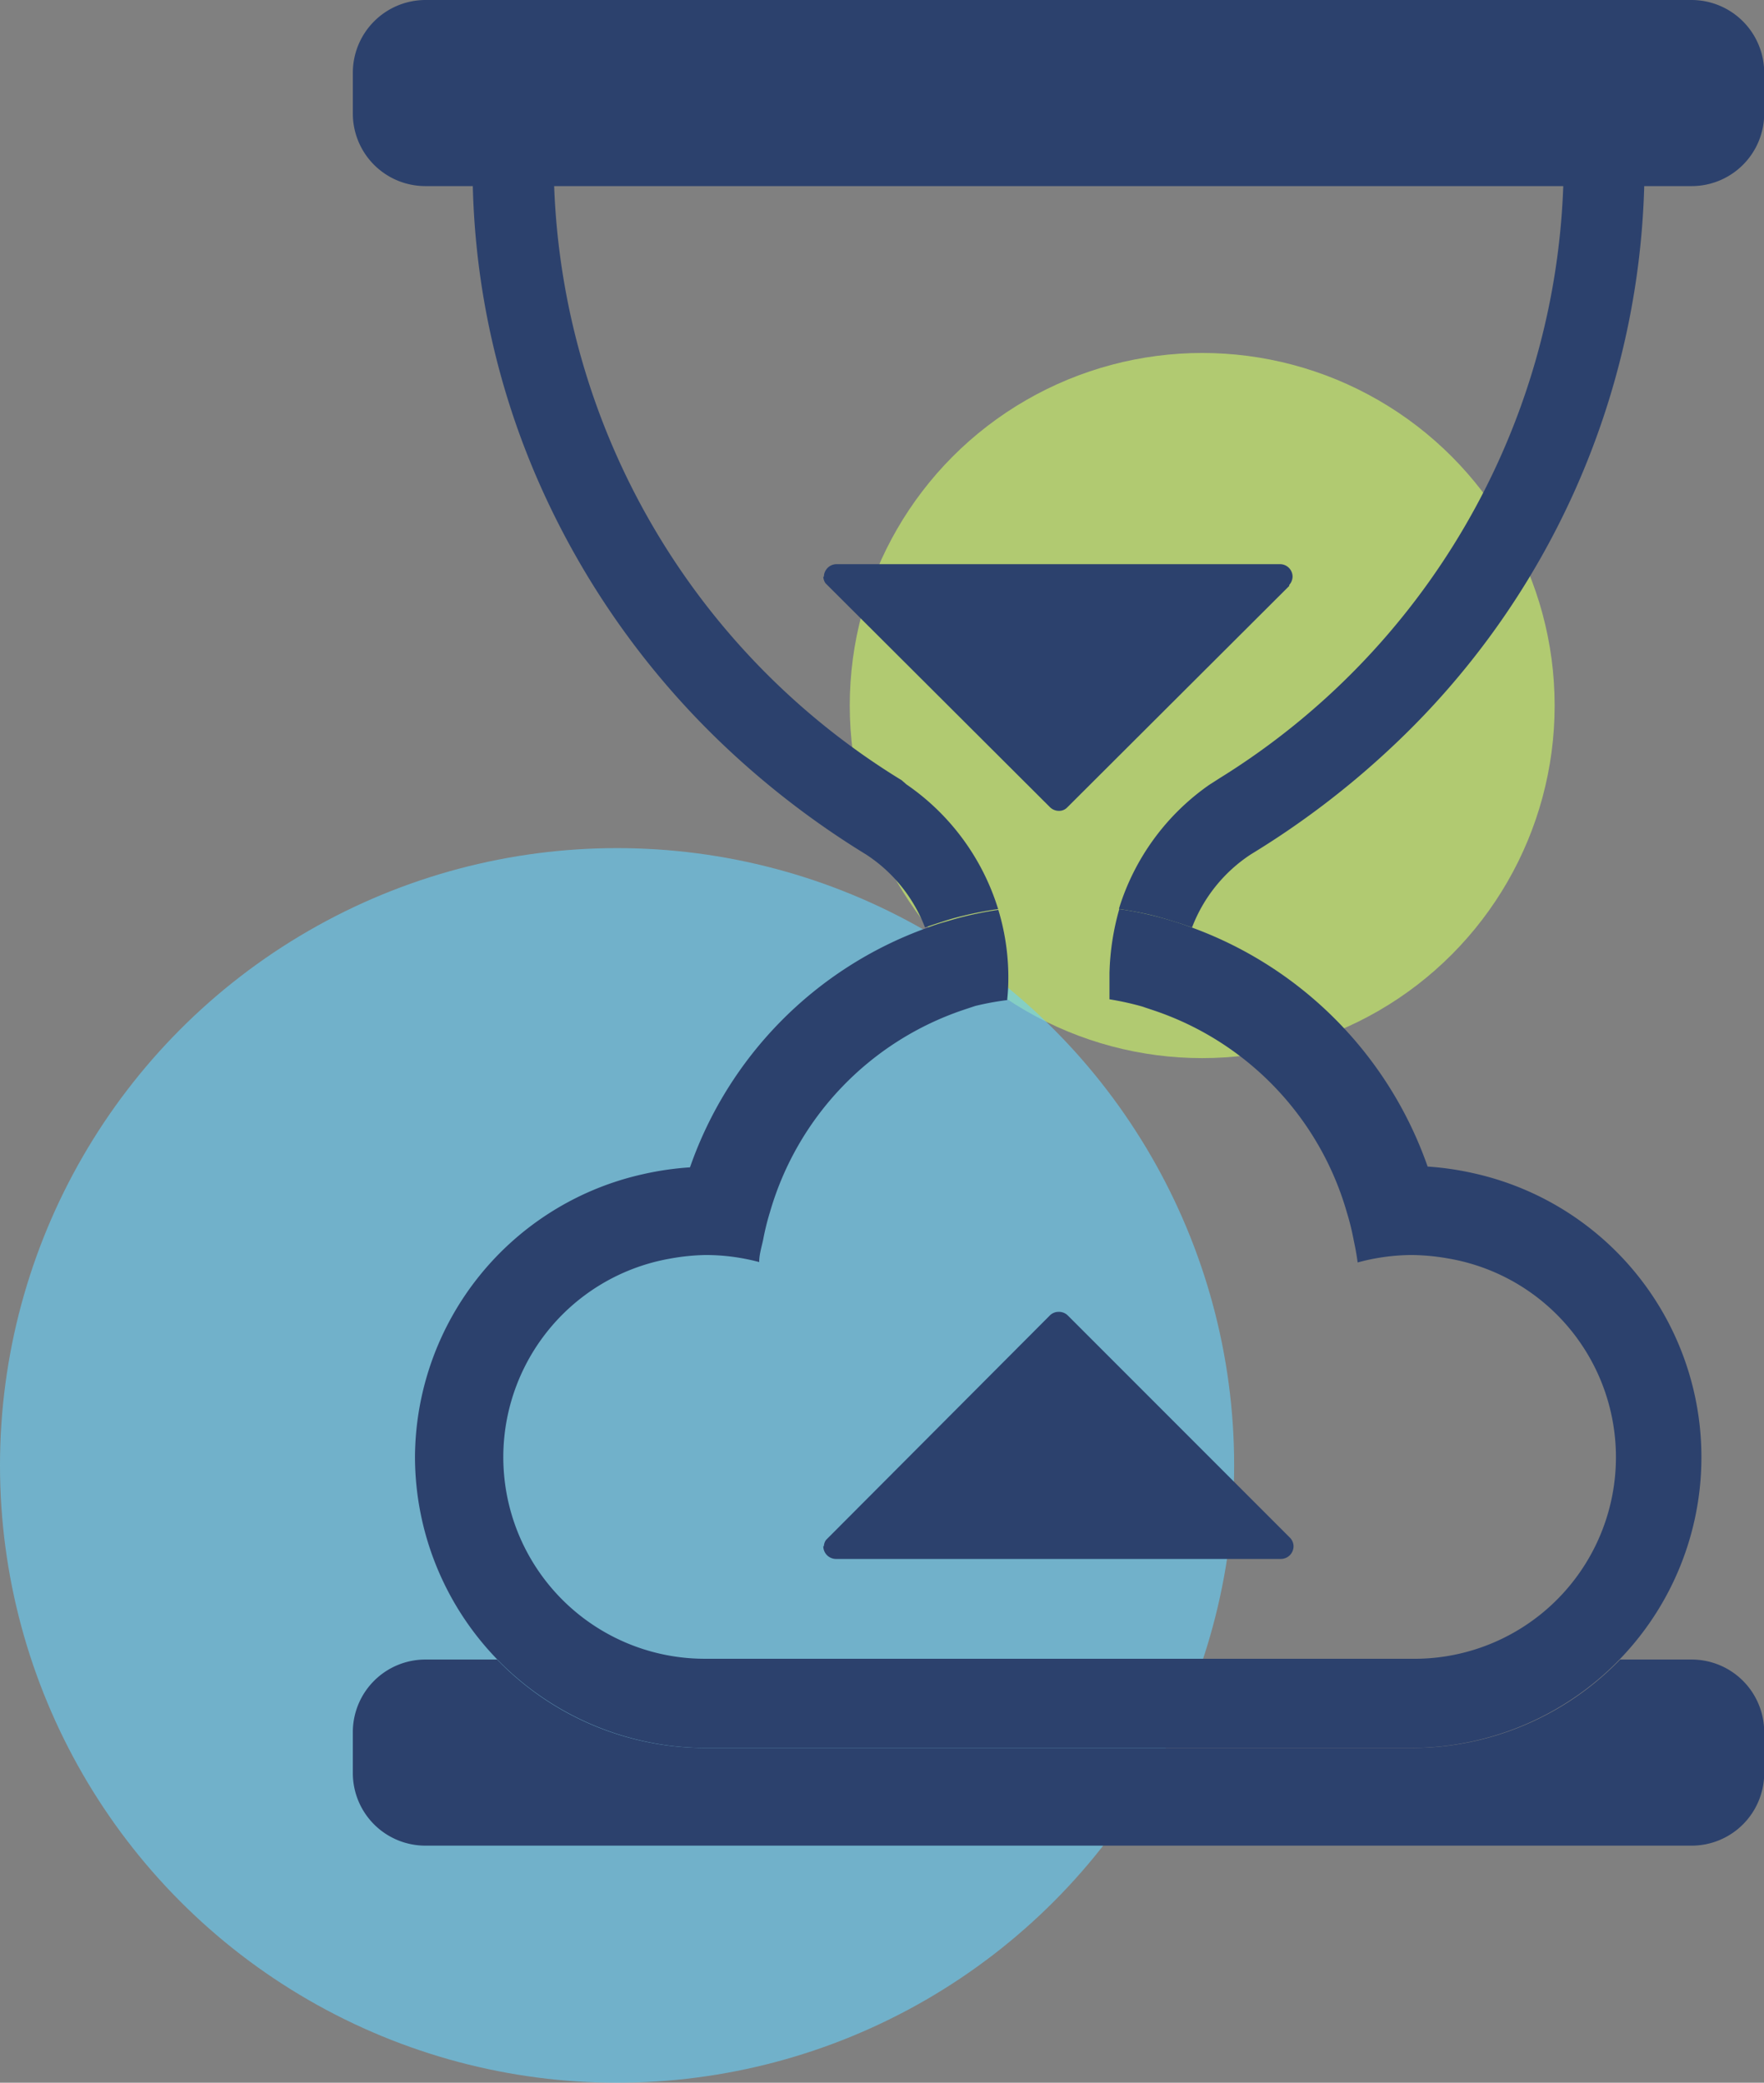 <svg xmlns="http://www.w3.org/2000/svg" xmlns:xlink="http://www.w3.org/1999/xlink" viewBox="0 0 89.99 106.21"><rect x="0" y="0" width="89.99" height="106.21" fill="#808080" stroke="none"/><defs><linearGradient id="a" x1="-202.05" y1="-199.07" x2="-202.05" y2="11.98" gradientUnits="userSpaceOnUse"><stop offset="0" stop-color="#00b3ec"/><stop offset="1" stop-color="#67d2fc" stop-opacity="0.99"/></linearGradient></defs><circle cx="61.33" cy="35.98" r="17.98" style="fill:#d2fc67;opacity:0.6"/><circle cx="31.48" cy="74.73" r="31.48" style="fill:#67d2fc;opacity:0.6"/><path d="M42,78.85a.65.65,0,0,0,.65.65H65.35a.65.65,0,0,0,.64-.65.63.63,0,0,0-.17-.42L54.46,67.07A.64.64,0,0,0,54,66.9a.62.62,0,0,0-.45.19L42.14,78.53a.59.59,0,0,0-.11.32" style="fill:#2c416d"/><path d="M42,29.41a.65.65,0,0,0,.11.33l.21.21L53.57,41.17h0a.65.65,0,0,0,.45.18.57.57,0,0,0,.43-.18l0,0L65.77,29.88l0-.05a.66.66,0,0,0,.17-.42.64.64,0,0,0-.64-.64H42.68a.65.65,0,0,0-.65.64" style="fill:#2c416d"/><path d="M18,3.69v2.1a3.7,3.7,0,0,0,3.69,3.7h2.43a39.93,39.93,0,0,0,3.4,15.18,41.58,41.58,0,0,0,9.5,13.43,43.7,43.7,0,0,0,7.17,5.48,7.74,7.74,0,0,1,3,3.72c.32-.12.64-.22.95-.32s.65-.2,1-.28a17.47,17.47,0,0,1,1.78-.34A12,12,0,0,0,46.24,40L46,39.79h0A37.1,37.1,0,0,1,28.27,9.49H79.75a37.07,37.07,0,0,1-17.54,30.2l-.53.34a12,12,0,0,0-4.6,6.32c.61.1,1.21.2,1.79.35s1.3.37,1.94.6a7.77,7.77,0,0,1,3-3.73A43.61,43.61,0,0,0,71,38.1,40.71,40.71,0,0,0,83.88,9.49H86.3A3.7,3.7,0,0,0,90,5.79V3.69A3.71,3.71,0,0,0,86.3,0H21.72A3.71,3.71,0,0,0,18,3.69" style="fill:#2c416d"/><path d="M18,88.32v2.1a3.7,3.7,0,0,0,3.69,3.7H86.3A3.7,3.7,0,0,0,90,90.42v-2.1a3.7,3.7,0,0,0-3.69-3.69H82.65A14.77,14.77,0,0,1,72,89.14H36a14.79,14.79,0,0,1-10.64-4.51H21.72A3.7,3.7,0,0,0,18,88.32" style="fill:#2c416d"/><path d="M21.17,74.31A14.87,14.87,0,0,0,36,89.14H72a14.83,14.83,0,0,0,3.17-29.31,15.17,15.17,0,0,0-2.34-.34,20,20,0,0,0-12-12.18,18.16,18.16,0,0,0-1.94-.6,17.17,17.17,0,0,0-1.79-.35,13,13,0,0,0-.5,3.26v.47c0,.29,0,.58,0,.87a15,15,0,0,1,1.64.36l.6.2a15.32,15.32,0,0,1,9.87,10.31,12.8,12.8,0,0,1,.35,1.42c.08.37.15.75.2,1.13A10.72,10.72,0,0,1,72,64a11.24,11.24,0,0,1,1.84.17A10.28,10.28,0,0,1,72,84.59H36a10.28,10.28,0,0,1-1.85-20.4A11.26,11.26,0,0,1,36,64a10.64,10.64,0,0,1,2.73.36c0-.38.12-.76.2-1.13a12.8,12.8,0,0,1,.35-1.42,15.38,15.38,0,0,1,9.87-10.31l.6-.2A14.6,14.6,0,0,1,51.38,51a10.18,10.18,0,0,0,.06-1.11c0-.05,0-.1,0-.15a11.89,11.89,0,0,0-.51-3.34,17.5,17.5,0,0,0-1.78.35c-.33.08-.65.18-1,.28s-.63.2-.95.32a19.94,19.94,0,0,0-12,12.18,15.25,15.25,0,0,0-2.36.34A14.86,14.86,0,0,0,21.17,74.31" style="fill:#2c416d"/></svg>